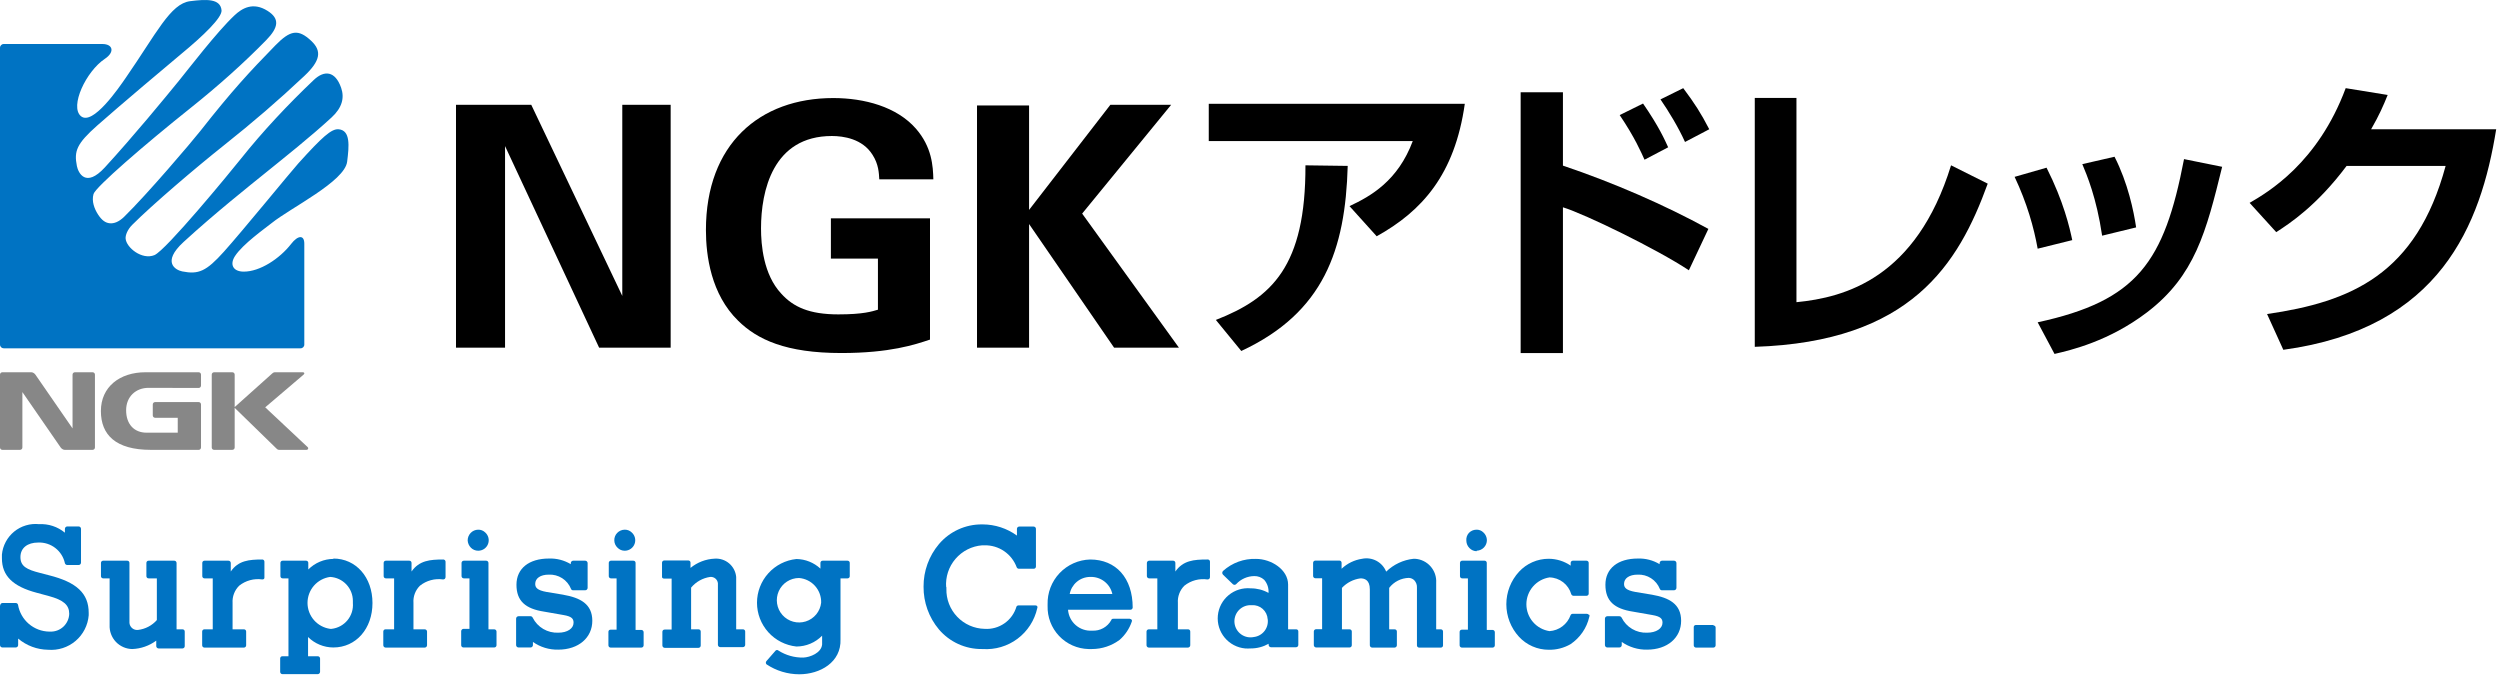 <svg width="208" height="57" viewBox="0 0 208 57" fill="none" xmlns="http://www.w3.org/2000/svg">
<path d="M4.11 47.87L3.34 47.67C2.23 47.39 1.7 47.12 1.7 46.35C1.7 45.58 2.3 45.14 3.17 45.14C3.685 45.117 4.192 45.277 4.6 45.592C5.008 45.907 5.292 46.356 5.4 46.86C5.413 46.903 5.439 46.941 5.475 46.968C5.511 46.995 5.555 47.01 5.6 47.01H6.54C6.593 47.01 6.644 46.989 6.681 46.951C6.719 46.914 6.74 46.863 6.74 46.81V44C6.74 43.947 6.719 43.896 6.681 43.859C6.644 43.821 6.593 43.8 6.54 43.8H5.6C5.547 43.8 5.496 43.821 5.459 43.859C5.421 43.896 5.4 43.947 5.4 44V44.32C4.798 43.822 4.03 43.568 3.25 43.61C2.881 43.571 2.507 43.606 2.152 43.713C1.796 43.819 1.465 43.995 1.177 44.23C0.89 44.466 0.652 44.756 0.478 45.083C0.303 45.411 0.195 45.77 0.16 46.14C0.16 46.25 0.16 46.35 0.16 46.45C0.16 47.9 1.06 48.79 3.06 49.32L4.06 49.59C5.28 49.92 5.76 50.33 5.76 51.07C5.747 51.474 5.574 51.856 5.28 52.134C4.986 52.411 4.594 52.561 4.19 52.55H4.1C3.474 52.54 2.872 52.312 2.397 51.905C1.922 51.497 1.605 50.937 1.5 50.32C1.49 50.275 1.465 50.235 1.428 50.208C1.391 50.18 1.346 50.167 1.3 50.17H0.22C0.193 50.169 0.167 50.173 0.142 50.182C0.117 50.192 0.094 50.206 0.075 50.225C0.057 50.244 0.042 50.267 0.032 50.292C0.023 50.317 0.019 50.343 0.02 50.37H0V53.67C0 53.723 0.021 53.774 0.059 53.811C0.096 53.849 0.147 53.87 0.2 53.87H1.31C1.363 53.87 1.414 53.849 1.451 53.811C1.489 53.774 1.51 53.723 1.51 53.67V53.13C2.207 53.719 3.087 54.048 4 54.06C4.411 54.094 4.824 54.047 5.216 53.921C5.608 53.795 5.972 53.593 6.286 53.327C6.6 53.06 6.858 52.734 7.046 52.367C7.234 52.001 7.347 51.601 7.38 51.19C7.385 51.123 7.385 51.057 7.38 50.99C7.38 49.37 6.38 48.44 4.07 47.86" fill="#0073C3"/>
<path d="M46.86 49.48L45.47 49.25C44.69 49.11 44.53 48.88 44.53 48.58C44.53 48.11 44.97 47.81 45.65 47.81C46.046 47.788 46.438 47.892 46.772 48.105C47.106 48.319 47.364 48.632 47.51 49C47.523 49.036 47.548 49.066 47.581 49.086C47.614 49.106 47.652 49.114 47.69 49.11H48.69C48.716 49.11 48.742 49.105 48.767 49.095C48.791 49.085 48.813 49.07 48.831 49.051C48.85 49.033 48.865 49.011 48.875 48.986C48.885 48.962 48.89 48.936 48.89 48.91V46.85C48.89 46.797 48.869 46.746 48.831 46.709C48.794 46.671 48.743 46.65 48.69 46.65H47.69C47.637 46.65 47.586 46.671 47.549 46.709C47.511 46.746 47.49 46.797 47.49 46.85V46.94C46.942 46.61 46.309 46.447 45.67 46.47C44.01 46.47 42.97 47.3 42.97 48.65C42.97 50 43.71 50.65 45.28 50.89L46.88 51.17C47.59 51.29 47.72 51.49 47.72 51.81C47.72 52.29 47.21 52.64 46.45 52.64C46.012 52.659 45.578 52.552 45.2 52.33C44.822 52.108 44.517 51.782 44.32 51.39C44.305 51.355 44.279 51.325 44.248 51.303C44.216 51.282 44.178 51.271 44.14 51.27H43.14C43.114 51.27 43.088 51.275 43.063 51.285C43.039 51.295 43.017 51.31 42.999 51.328C42.98 51.347 42.965 51.369 42.955 51.393C42.945 51.418 42.94 51.444 42.94 51.47V53.67C42.94 53.723 42.961 53.774 42.999 53.811C43.036 53.849 43.087 53.87 43.14 53.87H44.14C44.166 53.87 44.192 53.865 44.217 53.855C44.241 53.845 44.263 53.83 44.281 53.811C44.3 53.793 44.315 53.771 44.325 53.746C44.335 53.722 44.34 53.696 44.34 53.67V53.41C44.956 53.844 45.696 54.069 46.45 54.05C48.14 54.05 49.28 53.05 49.28 51.65C49.28 50.25 48.28 49.73 46.85 49.48" fill="#0073C3"/>
<path d="M137.45 49.48L136.06 49.25C135.28 49.11 135.12 48.88 135.12 48.58C135.12 48.11 135.56 47.81 136.25 47.81C136.644 47.79 137.034 47.894 137.366 48.108C137.698 48.321 137.954 48.633 138.1 49C138.115 49.035 138.14 49.064 138.172 49.084C138.205 49.104 138.242 49.113 138.28 49.11H139.28C139.306 49.11 139.332 49.105 139.357 49.094C139.381 49.084 139.403 49.07 139.421 49.051C139.44 49.032 139.455 49.011 139.465 48.986C139.475 48.962 139.48 48.936 139.48 48.91V46.85C139.48 46.797 139.459 46.746 139.421 46.708C139.384 46.671 139.333 46.65 139.28 46.65H138.28C138.227 46.65 138.176 46.671 138.139 46.708C138.101 46.746 138.08 46.797 138.08 46.85V46.94C137.535 46.611 136.906 46.448 136.27 46.47C134.6 46.47 133.57 47.3 133.57 48.65C133.57 50 134.3 50.65 135.87 50.89L137.47 51.17C138.18 51.29 138.32 51.49 138.32 51.81C138.32 52.29 137.8 52.64 137.04 52.64C136.603 52.66 136.17 52.552 135.794 52.33C135.417 52.108 135.114 51.781 134.92 51.39C134.902 51.355 134.875 51.325 134.841 51.304C134.808 51.282 134.77 51.271 134.73 51.27H133.73C133.704 51.27 133.678 51.275 133.653 51.285C133.629 51.295 133.607 51.31 133.589 51.328C133.57 51.347 133.555 51.369 133.545 51.393C133.535 51.417 133.53 51.443 133.53 51.47V53.67C133.53 53.723 133.551 53.774 133.589 53.811C133.626 53.849 133.677 53.87 133.73 53.87H134.73C134.783 53.87 134.834 53.849 134.871 53.811C134.909 53.774 134.93 53.723 134.93 53.67V53.41C135.548 53.842 136.287 54.066 137.04 54.05C138.74 54.05 139.87 53.05 139.87 51.65C139.87 50.25 138.87 49.73 137.45 49.48Z" fill="#0073C3"/>
<path d="M15.21 52.36H14.69V46.83C14.687 46.781 14.666 46.735 14.631 46.702C14.596 46.668 14.549 46.65 14.5 46.65H12.37C12.345 46.648 12.321 46.652 12.298 46.66C12.275 46.669 12.254 46.682 12.236 46.699C12.218 46.716 12.204 46.736 12.195 46.758C12.185 46.781 12.18 46.805 12.18 46.83V47.94C12.18 47.964 12.185 47.988 12.195 48.011C12.204 48.033 12.218 48.054 12.236 48.071C12.254 48.087 12.275 48.1 12.298 48.109C12.321 48.117 12.345 48.121 12.37 48.12H13.05V51.59C12.646 52.048 12.087 52.34 11.48 52.41C11.395 52.419 11.309 52.412 11.227 52.388C11.145 52.364 11.069 52.324 11.003 52.269C10.937 52.215 10.882 52.149 10.842 52.073C10.802 51.998 10.777 51.915 10.77 51.83V46.83C10.77 46.805 10.765 46.781 10.755 46.758C10.746 46.736 10.732 46.716 10.714 46.699C10.696 46.682 10.675 46.669 10.652 46.66C10.629 46.652 10.604 46.648 10.58 46.65H8.58C8.532 46.65 8.486 46.669 8.453 46.702C8.419 46.736 8.4 46.782 8.4 46.83V47.94C8.4 47.987 8.419 48.033 8.453 48.067C8.486 48.101 8.532 48.12 8.58 48.12H9.12V52C9.108 52.255 9.147 52.511 9.236 52.751C9.325 52.992 9.461 53.212 9.636 53.398C9.812 53.585 10.023 53.734 10.257 53.837C10.491 53.941 10.744 53.996 11 54C11.722 53.974 12.419 53.73 13 53.3V53.76C13.002 53.809 13.023 53.856 13.058 53.891C13.094 53.926 13.14 53.947 13.19 53.95H15.19C15.239 53.947 15.284 53.926 15.318 53.891C15.351 53.855 15.37 53.808 15.37 53.76V52.54C15.37 52.492 15.351 52.446 15.317 52.412C15.284 52.379 15.238 52.36 15.19 52.36" fill="#0073C3"/>
<path d="M21.83 46.55C20.73 46.55 19.83 46.63 19.2 47.55V46.84C19.2 46.789 19.18 46.741 19.144 46.706C19.109 46.67 19.06 46.65 19.01 46.65H17.01C16.985 46.65 16.961 46.655 16.939 46.664C16.916 46.674 16.896 46.688 16.879 46.706C16.862 46.724 16.849 46.745 16.841 46.768C16.832 46.791 16.829 46.815 16.83 46.84V47.94C16.83 47.987 16.849 48.033 16.883 48.067C16.916 48.101 16.962 48.12 17.01 48.12H17.7V52.36H17C16.952 52.36 16.907 52.379 16.873 52.413C16.839 52.446 16.82 52.492 16.82 52.54V53.69C16.82 53.739 16.839 53.785 16.872 53.821C16.906 53.856 16.951 53.877 17 53.88H20.3C20.349 53.877 20.394 53.856 20.428 53.821C20.461 53.785 20.48 53.739 20.48 53.69V52.54C20.48 52.492 20.461 52.446 20.427 52.413C20.393 52.379 20.348 52.36 20.3 52.36H19.35V50.16C19.334 49.896 19.375 49.632 19.47 49.385C19.565 49.139 19.712 48.915 19.9 48.73C20.167 48.516 20.476 48.36 20.806 48.271C21.136 48.181 21.481 48.16 21.82 48.21C21.875 48.213 21.928 48.195 21.97 48.16C21.998 48.112 22.009 48.055 22 48V46.73C22 46.682 21.981 46.636 21.947 46.602C21.913 46.569 21.868 46.55 21.82 46.55" fill="#0073C3"/>
<path d="M36.88 46.55C35.78 46.55 34.88 46.63 34.24 47.55V46.84C34.242 46.815 34.237 46.789 34.228 46.765C34.219 46.742 34.206 46.72 34.188 46.702C34.17 46.684 34.148 46.67 34.124 46.661C34.101 46.652 34.075 46.648 34.05 46.65H32.11C32.085 46.648 32.059 46.652 32.036 46.661C32.012 46.67 31.99 46.684 31.972 46.702C31.954 46.72 31.941 46.742 31.931 46.765C31.922 46.789 31.919 46.815 31.92 46.84V47.94C31.92 47.964 31.925 47.989 31.935 48.011C31.944 48.034 31.958 48.054 31.976 48.071C31.994 48.088 32.015 48.101 32.038 48.109C32.061 48.117 32.086 48.121 32.11 48.12H32.79V52.36H32.08C32.056 52.358 32.031 52.362 32.008 52.37C31.985 52.379 31.964 52.392 31.946 52.409C31.928 52.426 31.914 52.446 31.905 52.468C31.895 52.491 31.89 52.515 31.89 52.54V53.69C31.892 53.739 31.913 53.786 31.948 53.822C31.983 53.857 32.03 53.877 32.08 53.88H35.34C35.39 53.877 35.437 53.857 35.472 53.822C35.507 53.786 35.528 53.739 35.53 53.69V52.54C35.527 52.491 35.506 52.445 35.471 52.412C35.436 52.378 35.389 52.36 35.34 52.36H34.4V50.16C34.381 49.897 34.419 49.632 34.513 49.385C34.606 49.138 34.752 48.915 34.94 48.73C35.207 48.516 35.516 48.36 35.846 48.271C36.176 48.181 36.521 48.16 36.86 48.21C36.915 48.213 36.968 48.195 37.01 48.16C37.044 48.12 37.065 48.072 37.07 48.02V46.73C37.067 46.681 37.046 46.635 37.011 46.602C36.976 46.568 36.929 46.55 36.88 46.55Z" fill="#0073C3"/>
<path d="M41.12 52.36H40.64V46.83C40.637 46.781 40.616 46.736 40.581 46.702C40.546 46.669 40.499 46.65 40.45 46.65H38.59C38.541 46.65 38.494 46.669 38.459 46.702C38.424 46.736 38.403 46.781 38.4 46.83V47.94C38.403 47.989 38.424 48.034 38.459 48.068C38.494 48.101 38.541 48.12 38.59 48.12H39.06V52.32H38.56C38.51 52.322 38.464 52.343 38.428 52.378C38.393 52.413 38.372 52.46 38.37 52.51V53.69C38.373 53.739 38.394 53.784 38.429 53.818C38.464 53.851 38.511 53.87 38.56 53.87H41.12C41.169 53.87 41.216 53.851 41.251 53.818C41.286 53.784 41.307 53.739 41.31 53.69V52.54C41.307 52.491 41.286 52.446 41.251 52.412C41.216 52.379 41.169 52.36 41.12 52.36Z" fill="#0073C3"/>
<path d="M39.8 45.82C39.976 45.818 40.147 45.763 40.291 45.663C40.435 45.562 40.545 45.42 40.606 45.255C40.668 45.091 40.678 44.911 40.636 44.741C40.594 44.57 40.501 44.416 40.37 44.3C40.291 44.222 40.197 44.161 40.094 44.122C39.991 44.082 39.88 44.065 39.77 44.07C39.539 44.076 39.32 44.173 39.16 44.34C39 44.507 38.911 44.729 38.91 44.96C38.922 45.19 39.018 45.407 39.18 45.57C39.258 45.649 39.352 45.712 39.455 45.755C39.558 45.798 39.668 45.82 39.78 45.82" fill="#0073C3"/>
<path d="M53.36 52.41H52.88V46.83C52.88 46.805 52.875 46.781 52.865 46.758C52.856 46.736 52.842 46.716 52.824 46.699C52.806 46.682 52.785 46.669 52.762 46.66C52.739 46.652 52.715 46.648 52.69 46.65H50.83C50.782 46.65 50.736 46.669 50.703 46.702C50.669 46.736 50.65 46.782 50.65 46.83V47.94C50.65 47.987 50.669 48.033 50.703 48.067C50.736 48.101 50.782 48.12 50.83 48.12H51.3V52.39H50.8C50.776 52.388 50.752 52.392 50.729 52.4C50.707 52.409 50.687 52.422 50.669 52.439C50.653 52.456 50.639 52.477 50.631 52.499C50.622 52.522 50.618 52.546 50.62 52.57V53.69C50.62 53.738 50.639 53.785 50.672 53.821C50.706 53.856 50.751 53.877 50.8 53.88H53.36C53.41 53.88 53.459 53.86 53.494 53.824C53.53 53.788 53.55 53.74 53.55 53.69V52.6C53.55 52.549 53.53 52.501 53.494 52.465C53.459 52.43 53.41 52.41 53.36 52.41Z" fill="#0073C3"/>
<path d="M52 45.82C52.175 45.816 52.344 45.76 52.487 45.658C52.629 45.557 52.738 45.415 52.798 45.251C52.859 45.087 52.868 44.908 52.826 44.739C52.783 44.569 52.691 44.416 52.56 44.3C52.481 44.222 52.387 44.161 52.284 44.122C52.181 44.082 52.071 44.065 51.96 44.07C51.729 44.076 51.51 44.173 51.35 44.34C51.27 44.422 51.208 44.519 51.167 44.625C51.126 44.732 51.106 44.846 51.11 44.96C51.111 45.075 51.135 45.188 51.182 45.293C51.228 45.398 51.296 45.492 51.38 45.57C51.456 45.649 51.548 45.712 51.65 45.755C51.751 45.798 51.86 45.82 51.97 45.82" fill="#0073C3"/>
<path d="M124.19 52.41H123.7V46.83C123.7 46.782 123.681 46.736 123.647 46.702C123.614 46.669 123.568 46.65 123.52 46.65H121.66C121.636 46.648 121.611 46.652 121.588 46.66C121.565 46.669 121.544 46.682 121.526 46.699C121.508 46.716 121.494 46.736 121.485 46.758C121.475 46.781 121.47 46.805 121.47 46.83V47.94C121.47 47.964 121.475 47.988 121.485 48.011C121.494 48.033 121.508 48.054 121.526 48.071C121.544 48.087 121.565 48.1 121.588 48.109C121.611 48.117 121.636 48.121 121.66 48.12H122.13V52.39H121.63C121.606 52.388 121.581 52.392 121.558 52.4C121.535 52.409 121.514 52.422 121.496 52.439C121.478 52.456 121.464 52.476 121.455 52.498C121.445 52.521 121.44 52.545 121.44 52.57V53.69C121.44 53.74 121.46 53.788 121.496 53.824C121.531 53.86 121.58 53.88 121.63 53.88H124.19C124.239 53.877 124.284 53.856 124.318 53.821C124.351 53.785 124.37 53.738 124.37 53.69V52.6C124.37 52.551 124.351 52.504 124.318 52.469C124.284 52.433 124.239 52.412 124.19 52.41Z" fill="#0073C3"/>
<path d="M122.86 45.82C123.09 45.812 123.308 45.714 123.466 45.548C123.625 45.382 123.713 45.16 123.71 44.93C123.706 44.811 123.679 44.694 123.629 44.585C123.579 44.477 123.508 44.38 123.42 44.3C123.342 44.221 123.248 44.16 123.145 44.12C123.041 44.08 122.931 44.063 122.82 44.07C122.589 44.076 122.37 44.173 122.21 44.34C122.131 44.429 122.071 44.534 122.035 44.647C121.999 44.761 121.987 44.881 122 45C122.006 45.231 122.103 45.45 122.27 45.61C122.347 45.688 122.439 45.751 122.54 45.794C122.641 45.837 122.75 45.859 122.86 45.86" fill="#0073C3"/>
<path d="M61.82 52.36H61.25V48C61.209 47.561 60.998 47.156 60.661 46.871C60.324 46.587 59.889 46.447 59.45 46.48C58.718 46.516 58.017 46.786 57.45 47.25V46.81C57.45 46.762 57.431 46.716 57.397 46.683C57.364 46.649 57.318 46.63 57.27 46.63H55.27C55.221 46.63 55.174 46.648 55.139 46.682C55.104 46.715 55.083 46.761 55.08 46.81V48C55.08 48.1 55.17 48.14 55.27 48.14H55.88V52.38H55.3C55.276 52.379 55.251 52.382 55.228 52.391C55.205 52.399 55.184 52.412 55.166 52.429C55.148 52.446 55.134 52.466 55.125 52.489C55.115 52.511 55.11 52.535 55.11 52.56V53.71C55.112 53.76 55.133 53.806 55.168 53.842C55.203 53.877 55.25 53.898 55.3 53.9H58.12C58.169 53.897 58.214 53.876 58.248 53.841C58.281 53.806 58.3 53.759 58.3 53.71V52.54C58.3 52.492 58.281 52.446 58.247 52.413C58.214 52.379 58.168 52.36 58.12 52.36H57.5V48.89C57.901 48.406 58.468 48.089 59.09 48C59.245 47.986 59.399 48.034 59.519 48.133C59.639 48.232 59.715 48.375 59.73 48.53V53.65C59.73 53.7 59.75 53.749 59.786 53.784C59.821 53.82 59.87 53.84 59.92 53.84H61.82C61.869 53.837 61.914 53.816 61.948 53.781C61.981 53.745 62 53.699 62 53.65V52.54C62 52.492 61.981 52.446 61.947 52.413C61.913 52.379 61.868 52.36 61.82 52.36Z" fill="#0073C3"/>
<path d="M70.45 46.65H68.45C68.425 46.648 68.401 46.652 68.378 46.66C68.355 46.669 68.334 46.682 68.316 46.699C68.298 46.716 68.284 46.736 68.275 46.758C68.265 46.781 68.26 46.805 68.26 46.83V47.31C67.715 46.805 67.003 46.52 66.26 46.51C65.36 46.604 64.528 47.028 63.922 47.701C63.317 48.373 62.982 49.245 62.982 50.15C62.982 51.054 63.317 51.927 63.922 52.599C64.528 53.271 65.36 53.695 66.26 53.79C66.659 53.789 67.053 53.71 67.421 53.555C67.788 53.401 68.121 53.174 68.4 52.89C68.4 53.2 68.4 53.51 68.4 53.62C68.34 54.32 67.4 54.69 66.83 54.71C66.101 54.722 65.385 54.52 64.77 54.13C64.738 54.098 64.695 54.08 64.65 54.08C64.605 54.08 64.562 54.098 64.53 54.13L63.77 55C63.736 55.037 63.718 55.085 63.718 55.135C63.718 55.185 63.736 55.233 63.77 55.27C64.578 55.81 65.528 56.099 66.5 56.1C68.23 56.1 70 55.1 69.93 53.19V48.12H70.52C70.544 48.12 70.567 48.115 70.589 48.106C70.611 48.097 70.631 48.084 70.647 48.067C70.664 48.05 70.677 48.031 70.686 48.009C70.695 47.987 70.7 47.963 70.7 47.94V46.84C70.701 46.815 70.698 46.791 70.689 46.768C70.681 46.745 70.668 46.724 70.651 46.706C70.634 46.688 70.614 46.674 70.591 46.664C70.569 46.655 70.544 46.65 70.52 46.65M68.32 50.15C68.279 50.504 68.137 50.84 67.911 51.115C67.684 51.391 67.382 51.595 67.042 51.703C66.702 51.811 66.338 51.818 65.994 51.724C65.65 51.63 65.34 51.438 65.102 51.172C64.865 50.906 64.709 50.577 64.654 50.224C64.599 49.872 64.647 49.511 64.793 49.185C64.939 48.859 65.175 48.582 65.475 48.388C65.774 48.194 66.123 48.09 66.48 48.09C66.993 48.131 67.47 48.367 67.813 48.751C68.155 49.135 68.337 49.636 68.32 50.15Z" fill="#0073C3"/>
<path d="M100.43 46.55C99.33 46.55 98.43 46.63 97.79 47.55V46.84C97.791 46.815 97.788 46.791 97.779 46.768C97.771 46.745 97.758 46.724 97.741 46.706C97.724 46.688 97.704 46.674 97.681 46.664C97.659 46.654 97.635 46.65 97.61 46.65H95.61C95.56 46.65 95.511 46.67 95.476 46.705C95.44 46.741 95.42 46.789 95.42 46.84V47.94C95.423 47.988 95.444 48.034 95.479 48.068C95.514 48.101 95.561 48.12 95.61 48.12H96.29V52.36H95.58C95.531 52.359 95.484 52.378 95.449 52.412C95.414 52.445 95.393 52.491 95.39 52.54V53.69C95.392 53.739 95.413 53.786 95.448 53.821C95.484 53.856 95.53 53.877 95.58 53.88H98.84C98.89 53.877 98.936 53.856 98.972 53.821C99.007 53.786 99.028 53.739 99.03 53.69V52.54C99.03 52.515 99.025 52.491 99.015 52.468C99.006 52.446 98.992 52.425 98.974 52.409C98.956 52.392 98.935 52.379 98.912 52.37C98.889 52.362 98.865 52.358 98.84 52.36H98V50.16C97.982 49.897 98.021 49.633 98.115 49.386C98.208 49.139 98.353 48.915 98.54 48.73C98.808 48.517 99.116 48.361 99.446 48.271C99.776 48.182 100.121 48.161 100.46 48.21C100.515 48.213 100.568 48.195 100.61 48.16C100.648 48.123 100.669 48.072 100.67 48.02V46.73C100.67 46.705 100.665 46.681 100.655 46.658C100.646 46.636 100.632 46.615 100.614 46.599C100.596 46.582 100.575 46.569 100.552 46.56C100.529 46.552 100.504 46.548 100.48 46.55" fill="#0073C3"/>
<path d="M119.9 52.36H119.49V48.49C119.506 48.242 119.473 47.994 119.393 47.759C119.313 47.524 119.186 47.307 119.022 47.121C118.857 46.935 118.658 46.783 118.434 46.675C118.211 46.567 117.968 46.504 117.72 46.49H117.61C116.752 46.582 115.949 46.958 115.33 47.56C115.175 47.176 114.889 46.858 114.524 46.662C114.158 46.467 113.736 46.406 113.33 46.49C112.689 46.585 112.092 46.875 111.62 47.32V46.82C111.62 46.772 111.601 46.726 111.567 46.693C111.534 46.659 111.488 46.64 111.44 46.64H109.44C109.391 46.64 109.344 46.658 109.309 46.692C109.274 46.725 109.253 46.771 109.25 46.82V47.93C109.253 47.978 109.274 48.024 109.309 48.058C109.344 48.091 109.391 48.11 109.44 48.11H110V52.35H109.5C109.451 52.35 109.404 52.368 109.369 52.402C109.334 52.435 109.313 52.481 109.31 52.53V53.68C109.312 53.73 109.333 53.776 109.368 53.812C109.403 53.847 109.45 53.867 109.5 53.87H112.29C112.339 53.867 112.384 53.846 112.418 53.811C112.451 53.776 112.47 53.729 112.47 53.68V52.54C112.47 52.492 112.451 52.446 112.417 52.413C112.384 52.379 112.338 52.36 112.29 52.36H111.65V48.91C112.057 48.477 112.601 48.198 113.19 48.12C113.5 48.12 113.97 48.22 113.97 49.04V53.69C113.972 53.739 113.993 53.786 114.028 53.822C114.063 53.857 114.11 53.877 114.16 53.88H116.03C116.08 53.877 116.127 53.857 116.162 53.822C116.197 53.786 116.218 53.739 116.22 53.69V52.54C116.22 52.515 116.215 52.491 116.205 52.469C116.196 52.446 116.182 52.426 116.164 52.409C116.146 52.392 116.125 52.379 116.102 52.371C116.079 52.362 116.054 52.358 116.03 52.36H115.58V48.91C115.774 48.658 116.022 48.453 116.306 48.309C116.59 48.165 116.902 48.087 117.22 48.08C117.389 48.089 117.55 48.16 117.67 48.28C117.747 48.363 117.806 48.461 117.844 48.567C117.882 48.674 117.898 48.787 117.89 48.9V53.69C117.889 53.714 117.892 53.739 117.901 53.762C117.909 53.785 117.922 53.806 117.939 53.824C117.956 53.842 117.976 53.856 117.999 53.865C118.021 53.875 118.045 53.88 118.07 53.88H119.88C119.905 53.88 119.929 53.875 119.951 53.865C119.974 53.856 119.994 53.842 120.011 53.824C120.028 53.806 120.041 53.785 120.049 53.762C120.058 53.739 120.061 53.714 120.06 53.69V52.54C120.06 52.492 120.041 52.446 120.007 52.413C119.974 52.379 119.928 52.36 119.88 52.36" fill="#0073C3"/>
<path d="M142.56 52H141.1C141.077 51.998 141.054 52.002 141.032 52.01C141.01 52.018 140.99 52.03 140.973 52.046C140.956 52.062 140.943 52.081 140.934 52.102C140.925 52.124 140.92 52.147 140.92 52.17V53.7C140.922 53.747 140.942 53.791 140.975 53.824C141.009 53.858 141.053 53.877 141.1 53.88H142.55C142.599 53.88 142.646 53.861 142.681 53.828C142.716 53.794 142.737 53.748 142.74 53.7V52.21C142.74 52.187 142.735 52.164 142.726 52.142C142.717 52.121 142.704 52.102 142.687 52.086C142.67 52.07 142.65 52.058 142.628 52.05C142.606 52.042 142.583 52.038 142.56 52.04" fill="#0073C3"/>
<path d="M27.75 46.5C26.962 46.506 26.207 46.822 25.65 47.38V46.83C25.65 46.782 25.631 46.736 25.597 46.702C25.564 46.669 25.518 46.65 25.47 46.65H23.52C23.495 46.648 23.471 46.652 23.448 46.66C23.425 46.669 23.404 46.682 23.386 46.699C23.368 46.716 23.354 46.736 23.345 46.758C23.335 46.781 23.33 46.805 23.33 46.83V47.94C23.33 47.964 23.335 47.989 23.345 48.011C23.354 48.033 23.368 48.054 23.386 48.071C23.404 48.087 23.425 48.101 23.448 48.109C23.471 48.117 23.495 48.121 23.52 48.12H24V54.6H23.5C23.476 54.598 23.451 54.602 23.428 54.61C23.405 54.619 23.384 54.632 23.366 54.649C23.348 54.666 23.334 54.686 23.325 54.709C23.315 54.731 23.31 54.755 23.31 54.78V55.9C23.31 55.95 23.33 55.998 23.366 56.034C23.401 56.07 23.45 56.09 23.5 56.09H26.44C26.49 56.087 26.537 56.066 26.572 56.031C26.607 55.996 26.628 55.949 26.63 55.9V54.78C26.627 54.731 26.606 54.685 26.571 54.652C26.536 54.618 26.489 54.6 26.44 54.6H25.63V53C26.189 53.554 26.943 53.866 27.73 53.87C29.62 53.87 30.99 52.31 30.99 50.17C30.99 48.03 29.62 46.47 27.73 46.47M29.36 50.17C29.402 50.688 29.241 51.202 28.911 51.603C28.58 52.005 28.107 52.262 27.59 52.32H27.47C26.948 52.248 26.469 51.99 26.122 51.593C25.776 51.196 25.585 50.687 25.585 50.16C25.585 49.633 25.776 49.123 26.122 48.726C26.469 48.329 26.948 48.071 27.47 48C27.981 48.028 28.462 48.251 28.814 48.623C29.165 48.995 29.361 49.488 29.36 50V50.12" fill="#0073C3"/>
<path d="M107.85 52.36H107.17V48.64C107.17 47.38 105.76 46.5 104.5 46.5C103.492 46.466 102.51 46.825 101.76 47.5C101.738 47.52 101.721 47.545 101.709 47.573C101.697 47.6 101.691 47.63 101.691 47.66C101.691 47.69 101.697 47.719 101.709 47.747C101.721 47.774 101.738 47.799 101.76 47.82L102.57 48.6C102.607 48.637 102.657 48.659 102.71 48.66C102.763 48.659 102.813 48.637 102.85 48.6C103.041 48.392 103.273 48.225 103.531 48.11C103.789 47.995 104.068 47.934 104.35 47.93C104.656 47.921 104.954 48.032 105.18 48.24C105.309 48.389 105.407 48.562 105.469 48.749C105.531 48.936 105.555 49.133 105.54 49.33C105.088 49.077 104.578 48.947 104.06 48.95C103.732 48.919 103.401 48.953 103.085 49.05C102.77 49.147 102.477 49.306 102.223 49.516C101.969 49.726 101.759 49.984 101.605 50.276C101.451 50.567 101.356 50.886 101.325 51.215C101.294 51.543 101.328 51.874 101.425 52.189C101.522 52.504 101.681 52.797 101.891 53.051C102.101 53.305 102.36 53.515 102.651 53.669C102.943 53.824 103.262 53.919 103.59 53.95C103.747 53.96 103.903 53.96 104.06 53.95C104.582 53.952 105.096 53.817 105.55 53.56V53.66C105.552 53.709 105.573 53.756 105.608 53.791C105.643 53.827 105.69 53.847 105.74 53.85H107.84C107.889 53.847 107.934 53.826 107.968 53.791C108.001 53.755 108.02 53.708 108.02 53.66V52.54C108.021 52.516 108.018 52.492 108.009 52.469C108.001 52.447 107.988 52.426 107.971 52.409C107.954 52.392 107.933 52.379 107.911 52.37C107.888 52.362 107.864 52.358 107.84 52.36M105.47 51.49C105.497 51.665 105.488 51.843 105.444 52.015C105.4 52.187 105.323 52.348 105.215 52.489C105.108 52.63 104.973 52.747 104.82 52.835C104.666 52.923 104.496 52.979 104.32 53C104.139 53.038 103.951 53.038 103.769 53.001C103.588 52.963 103.416 52.888 103.265 52.78C103.114 52.672 102.987 52.534 102.892 52.375C102.797 52.216 102.736 52.038 102.713 51.854C102.69 51.67 102.706 51.483 102.759 51.306C102.812 51.128 102.901 50.963 103.021 50.822C103.141 50.68 103.289 50.565 103.456 50.484C103.623 50.403 103.805 50.357 103.99 50.35H104.15C104.314 50.339 104.478 50.361 104.633 50.414C104.788 50.467 104.932 50.55 105.054 50.659C105.177 50.768 105.277 50.9 105.348 51.048C105.42 51.196 105.461 51.356 105.47 51.52" fill="#0073C3"/>
<path d="M94 51.48H92.71C92.55 51.48 92.49 51.48 92.46 51.59C92.305 51.873 92.072 52.107 91.788 52.263C91.505 52.419 91.183 52.49 90.86 52.47C90.364 52.503 89.876 52.338 89.501 52.012C89.126 51.686 88.896 51.225 88.86 50.73H94.05C94.099 50.73 94.146 50.711 94.181 50.678C94.216 50.644 94.237 50.598 94.24 50.55C94.24 48.09 92.85 46.55 90.7 46.55C90.222 46.563 89.751 46.67 89.314 46.865C88.878 47.06 88.484 47.339 88.155 47.686C87.826 48.034 87.569 48.442 87.398 48.889C87.228 49.336 87.147 49.812 87.16 50.29C87.155 50.33 87.155 50.37 87.16 50.41C87.147 50.869 87.224 51.326 87.388 51.755C87.552 52.185 87.799 52.577 88.115 52.911C88.43 53.244 88.809 53.512 89.229 53.699C89.648 53.886 90.101 53.988 90.56 54H90.85C91.683 53.999 92.493 53.729 93.16 53.23C93.618 52.825 93.963 52.308 94.16 51.73C94.175 51.706 94.183 51.678 94.183 51.65C94.183 51.621 94.175 51.594 94.16 51.57C94.143 51.546 94.121 51.526 94.094 51.512C94.068 51.498 94.04 51.491 94.01 51.49M92.52 49.42H89C89.073 49.028 89.279 48.672 89.583 48.414C89.887 48.155 90.271 48.009 90.67 48H90.73C91.153 47.988 91.566 48.125 91.898 48.386C92.231 48.647 92.461 49.016 92.55 49.43" fill="#0073C3"/>
<path d="M78.72 48.87C78.654 48.008 78.933 47.155 79.495 46.499C80.058 45.843 80.858 45.436 81.72 45.37H81.9C82.483 45.355 83.057 45.524 83.539 45.852C84.022 46.181 84.389 46.652 84.59 47.2C84.605 47.235 84.63 47.265 84.662 47.286C84.694 47.308 84.732 47.319 84.77 47.32H86C86.025 47.321 86.049 47.318 86.072 47.309C86.095 47.301 86.116 47.288 86.134 47.271C86.152 47.254 86.166 47.234 86.175 47.211C86.185 47.189 86.19 47.164 86.19 47.14V44C86.19 43.95 86.17 43.901 86.134 43.866C86.099 43.83 86.05 43.81 86 43.81H84.8C84.751 43.81 84.704 43.829 84.669 43.862C84.634 43.896 84.613 43.941 84.61 43.99V44.56C83.781 43.959 82.784 43.633 81.76 43.63H81.7C81.02 43.625 80.346 43.769 79.728 44.052C79.109 44.336 78.56 44.751 78.12 45.27C77.286 46.26 76.832 47.515 76.84 48.81C76.829 50.111 77.283 51.374 78.12 52.37C78.561 52.887 79.11 53.301 79.729 53.583C80.347 53.865 81.02 54.007 81.7 54H81.76C82.798 54.07 83.827 53.766 84.66 53.142C85.493 52.518 86.075 51.616 86.3 50.6C86.312 50.575 86.319 50.548 86.319 50.52C86.319 50.492 86.312 50.465 86.3 50.44C86.284 50.416 86.261 50.396 86.235 50.384C86.208 50.372 86.179 50.367 86.15 50.37H84.75C84.713 50.368 84.677 50.376 84.645 50.394C84.613 50.411 84.587 50.438 84.57 50.47C84.405 51.034 84.052 51.525 83.571 51.861C83.089 52.198 82.506 52.36 81.92 52.32C81.492 52.311 81.071 52.218 80.679 52.045C80.288 51.873 79.934 51.625 79.639 51.315C79.343 51.006 79.112 50.641 78.957 50.242C78.803 49.843 78.729 49.418 78.74 48.99C78.74 48.93 78.74 48.87 78.74 48.81" fill="#0073C3"/>
<path d="M132.19 51.15C132.172 51.124 132.148 51.104 132.12 51.09C132.092 51.076 132.061 51.069 132.03 51.07H130.85C130.811 51.068 130.772 51.078 130.74 51.1C130.707 51.121 130.683 51.153 130.67 51.19C130.538 51.556 130.303 51.876 129.992 52.111C129.681 52.345 129.309 52.484 128.92 52.51C128.385 52.429 127.896 52.16 127.543 51.749C127.19 51.339 126.995 50.816 126.995 50.275C126.995 49.733 127.19 49.21 127.543 48.8C127.896 48.39 128.385 48.12 128.92 48.04C129.332 48.05 129.729 48.191 130.055 48.443C130.38 48.694 130.617 49.044 130.73 49.44C130.745 49.476 130.77 49.508 130.801 49.531C130.833 49.553 130.871 49.567 130.91 49.57H132C132.025 49.57 132.049 49.565 132.071 49.555C132.094 49.545 132.114 49.531 132.131 49.514C132.148 49.496 132.161 49.475 132.169 49.452C132.178 49.429 132.181 49.404 132.18 49.38V46.83C132.18 46.782 132.161 46.736 132.127 46.703C132.094 46.669 132.048 46.65 132 46.65H130.86C130.812 46.65 130.766 46.669 130.733 46.703C130.699 46.736 130.68 46.782 130.68 46.83V47.06C130.141 46.69 129.503 46.492 128.85 46.49C128.386 46.489 127.927 46.585 127.502 46.771C127.077 46.957 126.695 47.229 126.38 47.57C125.703 48.308 125.327 49.273 125.327 50.275C125.327 51.276 125.703 52.242 126.38 52.98C126.695 53.321 127.077 53.592 127.502 53.778C127.927 53.964 128.386 54.06 128.85 54.06C129.484 54.074 130.11 53.915 130.66 53.6C131.456 53.069 132.018 52.253 132.23 51.32C132.245 51.294 132.253 51.265 132.253 51.235C132.253 51.205 132.245 51.176 132.23 51.15" fill="#0073C3"/>
<path d="M25.903 3.408C26.802 4.257 26.646 5.072 25.317 6.323C23.138 8.373 21.085 10.141 18.584 12.128C16.273 13.965 12.692 17.015 11.005 18.703C10.595 19.114 10.43 19.576 10.451 19.849C10.512 20.606 11.815 21.648 12.846 21.227C13.795 20.84 19.102 14.389 20.047 13.204C21.863 10.926 23.961 8.69 26.106 6.653C26.984 5.82 27.892 5.894 28.384 7.308C28.674 8.145 28.461 8.964 27.595 9.764C25.838 11.387 23.594 13.162 22.146 14.335C20.767 15.452 17.887 17.736 15.274 20.132C13.424 21.829 14.621 22.474 15.165 22.582C16.519 22.85 17.157 22.578 18.625 20.945C20.097 19.311 24.216 14.264 24.811 13.605C26.806 11.395 27.577 10.701 28.175 10.755C29.174 10.847 29.046 12.15 28.882 13.456C28.675 15.1 24.189 17.286 22.604 18.559C22.053 19.001 20.203 20.3 19.549 21.309C19.094 22.009 19.392 22.596 20.277 22.6C21.625 22.604 23.267 21.523 24.22 20.297C24.791 19.562 25.318 19.524 25.318 20.274V28.672C25.318 28.841 25.181 28.979 25.011 28.979H0.31C0.225 28.979 0.148 28.947 0.091 28.89C0.035 28.834 0 28.757 0 28.672V3.972C0 3.8 0.139 3.661 0.31 3.661H8.514C9.396 3.661 9.572 4.329 8.726 4.893C7.152 5.942 5.789 8.857 6.728 9.661C7.714 10.506 9.916 7.265 10.468 6.467C13.025 2.772 14.175 0.302 15.818 0.098C17.125 -0.066 18.34 -0.141 18.433 0.859C18.486 1.459 16.932 2.962 15.055 4.508C14.372 5.07 9.732 8.983 8.09 10.442C6.382 11.96 6.147 12.562 6.398 13.818C6.508 14.361 7.118 15.678 8.726 13.926C11.123 11.312 13.717 8.153 14.9 6.702C15.657 5.773 18.048 2.649 19.511 1.276C20.122 0.702 21.041 0.126 22.269 0.908C23.267 1.543 23.2 2.262 22.158 3.33C20.304 5.228 18.171 7.137 15.872 8.971C11.992 12.066 7.944 15.57 7.781 16.143C7.609 16.745 7.855 17.387 8.168 17.863C8.481 18.339 8.785 18.548 9.15 18.578C9.474 18.603 9.876 18.48 10.334 18.032C12.231 16.178 15.928 11.839 16.675 10.889C19.303 7.547 20.745 5.993 22.905 3.78C24.156 2.501 24.816 2.383 25.903 3.408Z" fill="#0073C3"/>
<path d="M25.595 37.199C24.882 36.53 23.359 35.097 22.066 33.889C23.322 32.821 24.565 31.763 25.261 31.167C25.374 31.071 25.317 30.972 25.2 30.972H22.89C22.782 30.972 22.735 30.995 22.614 31.103C21.967 31.679 19.815 33.608 19.525 33.869V31.167C19.525 31.059 19.438 30.972 19.329 30.972H17.813C17.705 30.972 17.617 31.059 17.617 31.167V37.233C17.617 37.341 17.705 37.428 17.813 37.428H19.329C19.438 37.428 19.525 37.341 19.525 37.233V33.933C19.846 34.246 22.37 36.698 22.979 37.297C23.089 37.405 23.134 37.428 23.242 37.428H25.508C25.625 37.428 25.697 37.295 25.595 37.199Z" fill="#878787"/>
<path d="M7.704 30.972H6.231C6.124 30.972 6.036 31.059 6.036 31.166V35.644L2.943 31.166C2.869 31.059 2.721 30.972 2.613 30.972H0.195C0.087 30.972 0 31.059 0 31.166V37.233C0 37.34 0.087 37.428 0.195 37.428H1.668C1.775 37.428 1.862 37.34 1.862 37.233V32.62L5.049 37.233C5.124 37.34 5.271 37.428 5.379 37.428H7.704C7.812 37.428 7.899 37.34 7.899 37.233V31.166C7.899 31.059 7.812 30.972 7.704 30.972Z" fill="#878787"/>
<path d="M16.529 30.972H12.102C9.969 30.972 8.394 32.18 8.394 34.2C8.394 36.177 9.623 37.428 12.549 37.428L16.529 37.43C16.637 37.43 16.724 37.342 16.724 37.234V33.648C16.724 33.54 16.637 33.453 16.529 33.453H12.906C12.798 33.453 12.711 33.54 12.711 33.648V34.564C12.711 34.672 12.798 34.759 12.906 34.759H14.788V35.999H12.192C11.162 35.999 10.494 35.295 10.494 34.134C10.494 32.984 11.318 32.269 12.348 32.269L16.529 32.278C16.637 32.278 16.724 32.19 16.724 32.083V31.166C16.724 31.059 16.637 30.972 16.529 30.972Z" fill="#878787"/>
<path d="M37.939 8.717H44.2L51.774 24.62V8.717H55.799V28.924H49.846L42.02 12.154V28.924H37.939V8.717Z" fill="black"/>
<path d="M73.156 14.922C73.127 14.391 73.099 13.664 72.596 12.881C71.758 11.54 70.165 11.316 69.215 11.316C64.295 11.316 63.317 15.9 63.317 19.003C63.317 20.371 63.512 22.831 64.994 24.424C66 25.542 67.341 26.157 69.746 26.157C71.842 26.157 72.568 25.906 73.044 25.767V21.517H69.13V18.164H77.376V28.254C76.119 28.673 74.049 29.372 69.997 29.372C65.385 29.372 63.009 28.254 61.417 26.688C59.153 24.48 58.733 21.266 58.733 19.142C58.733 11.987 63.205 8.158 69.326 8.158C71.925 8.158 74.609 8.884 76.202 10.701C77.543 12.238 77.627 13.832 77.655 14.922H73.156Z" fill="black"/>
<path d="M81.287 8.773H85.619V17.465L92.384 8.717H97.442L90.035 17.771L98.085 28.924H92.691L85.619 18.639V28.924H81.287V8.773Z" fill="black"/>
<path d="M121.871 8.638C121.034 14.541 118.304 17.567 114.541 19.658L112.278 17.149C114.073 16.312 116.311 15.033 117.541 11.737H100.569V8.638H121.871ZM101.159 26.618C105.809 24.798 108.638 22.166 108.613 13.755L112.13 13.803C111.933 20.789 110.138 26.003 103.275 29.202L101.159 26.618Z" fill="black"/>
<path d="M130.036 7.679V13.78C134.266 15.207 138.496 17.05 142.137 19.044L140.514 22.487C137.882 20.74 131.88 17.813 130.036 17.247V29.373H126.518V7.679H130.036ZM136.824 13.288C136.554 12.697 136.037 11.468 134.758 9.574L136.701 8.614C138.029 10.533 138.521 11.664 138.791 12.255L136.824 13.288ZM140.193 11.812C139.653 10.607 138.816 9.23 138.152 8.27L140.045 7.335C141.005 8.614 141.522 9.426 142.21 10.754L140.193 11.812Z" fill="black"/>
<path d="M149.465 25.142C153.498 24.749 159.426 23.15 162.328 13.754L165.378 15.28C162.944 21.994 158.983 28.439 145.997 28.856V8.146H149.465V25.142Z" fill="black"/>
<path d="M169.534 20.691C169.216 18.92 168.649 16.903 167.616 14.714L170.273 13.951C171.699 16.78 172.19 18.92 172.412 19.978L169.534 20.691ZM169.534 26.816C177.824 25.02 180.062 21.822 181.711 13.238L184.883 13.878C183.554 19.29 182.62 22.954 178.61 26.003C175.462 28.39 172.313 29.128 170.936 29.447L169.534 26.816ZM174.897 19.609C174.429 16.436 173.618 14.542 173.248 13.656L175.929 13.041C177.037 15.206 177.528 17.567 177.726 18.92L174.897 19.609Z" fill="black"/>
<path d="M207.683 10.754C206.403 18.699 203.033 27.332 189.972 29.103L188.62 26.128C195.605 25.118 201.04 22.831 203.476 13.804H195.237C192.752 17.125 190.489 18.6 189.382 19.314L187.168 16.879C188.694 15.993 192.85 13.558 195.162 7.335L198.655 7.901C198.286 8.812 197.967 9.548 197.278 10.754H207.683Z" fill="black"/>
</svg>
